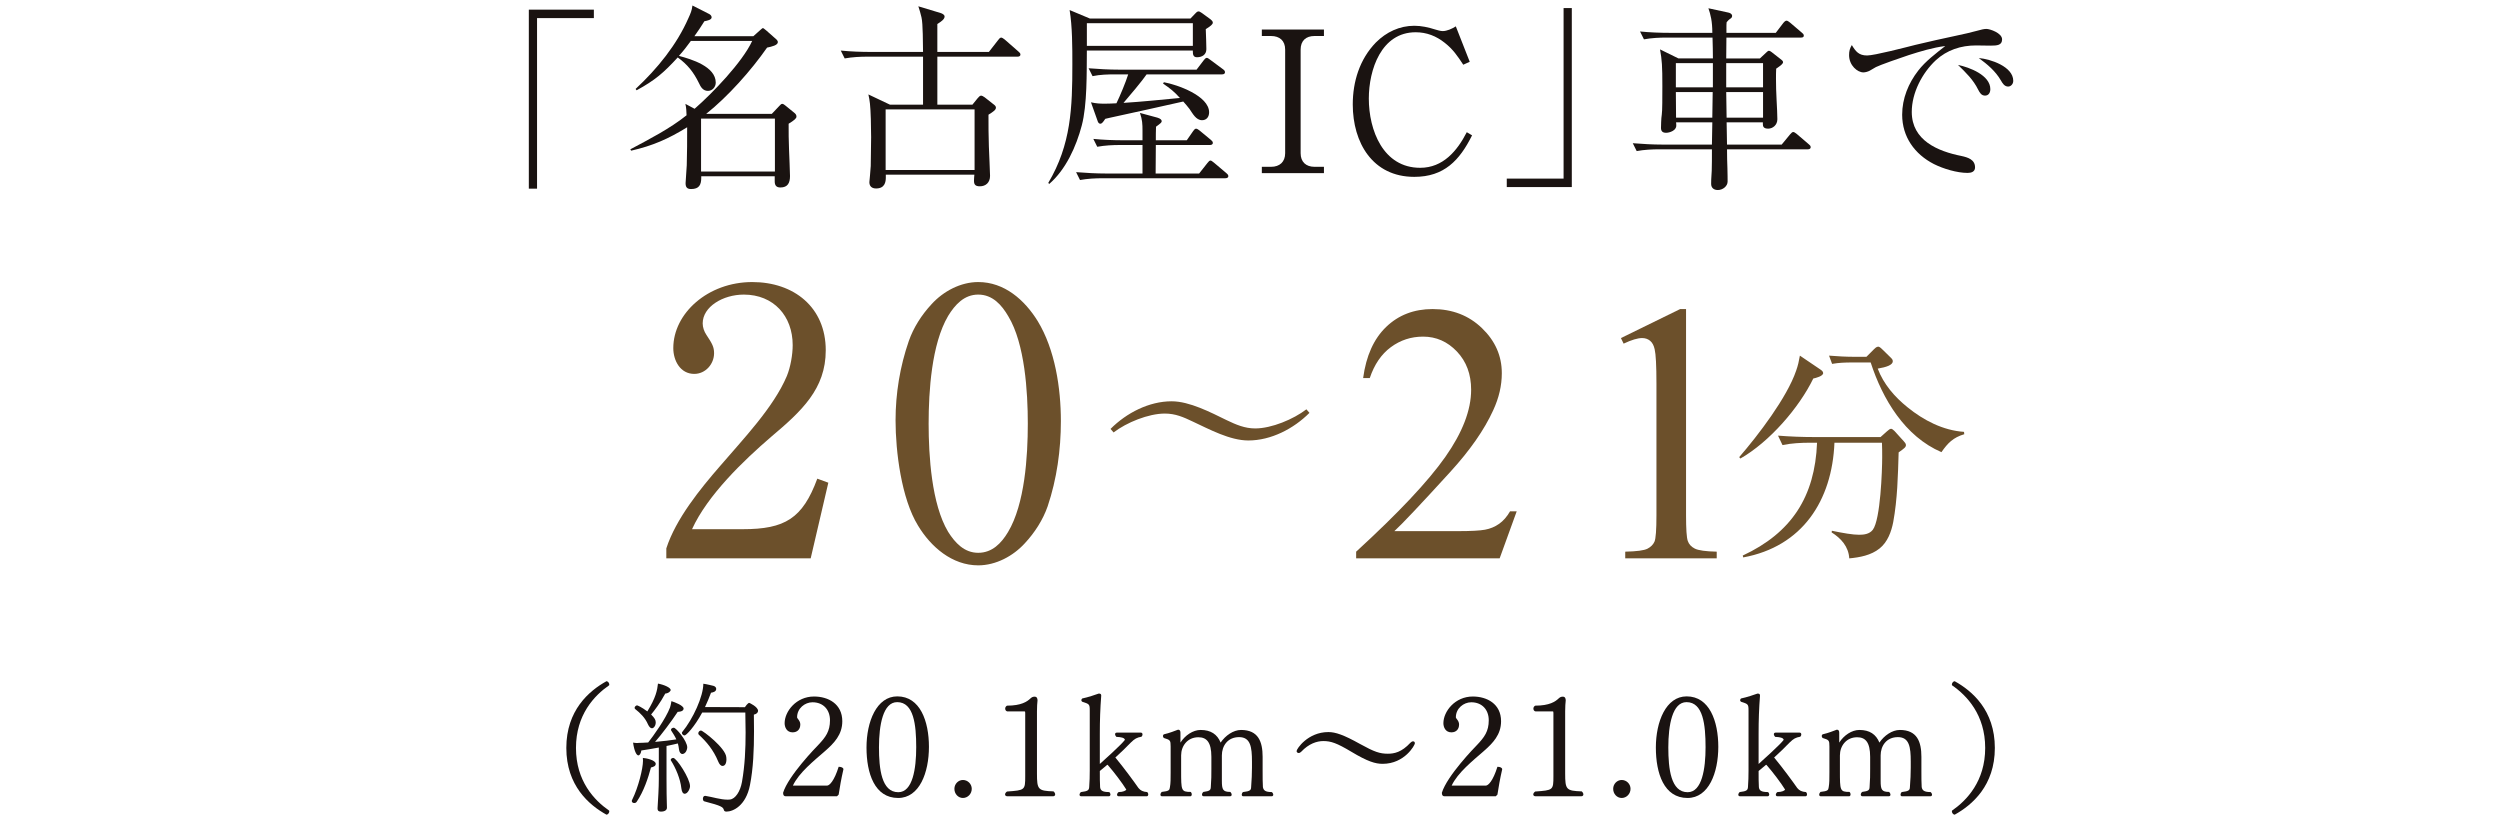 <?xml version="1.0" encoding="UTF-8"?><svg id="_レイヤー_2" xmlns="http://www.w3.org/2000/svg" width="427" height="143.326" viewBox="0 0 427 143.326"><defs><style>.cls-1{fill:none;}.cls-2{fill:#6c502b;}.cls-3{fill:#1a1311;}</style></defs><g id="_レイヤー_13"><path class="cls-3" d="M91.728,32.223h-1.405V1.647h11.109v1.445h-9.704v29.131Z"/><path class="cls-3" d="M128.674,6.183l1.205-1.075c.268-.235.335-.302.435-.302.067,0,.168.066.569.402l1.673,1.478c.167.135.301.336.301.504,0,.538-1.037.773-1.84.941-2.744,3.931-6.659,8.333-10.407,11.323h11.21l1.305-1.378c.234-.269.335-.336.502-.336.167,0,.401.201.535.303l1.405,1.142c.301.235.469.403.469.739,0,.303-.401.639-1.338,1.21,0,1.445,0,2.89.067,4.334.033,1.009.167,3.797.167,4.604,0,1.143-.368,1.949-1.64,1.949-.703,0-.97-.37-.97-1.042v-.874h-12.548v.235c0,1.243-.368,1.949-1.74,1.949-.703,0-.937-.336-.937-1.008,0-.202.168-2.318.201-3.058.067-2.15.067-4.301.067-6.485-3.212,1.982-5.889,3.159-9.57,3.999l-.134-.235c3.212-1.714,6.76-3.528,9.604-5.812-.034-.706-.034-1.243-.201-1.949l1.573.84c3.045-2.654,8.165-7.963,9.838-11.592h-10.474c-.636.874-1.305,1.747-2.042,2.554,2.142.571,6.291,1.815,6.291,4.569,0,.739-.569,1.411-1.338,1.411-.837,0-1.238-.672-1.54-1.344-.903-1.848-1.941-3.158-3.614-4.368-2.409,2.621-3.882,3.897-7.027,5.611l-.167-.235c3.714-3.461,7.027-7.526,9.035-12.13.335-.738.569-1.243.669-2.116l2.844,1.444c.201.102.435.303.435.571,0,.438-.736.571-1.238.672-.535.874-1.104,1.714-1.706,2.554h10.072ZM119.74,29.3h12.615v-9.039h-12.615v9.039Z"/><path class="cls-3" d="M149.626,32.19c-.669,0-1.138-.336-1.138-1.075,0-.135.201-1.915.234-2.756.034-1.612.067-3.863.067-4.939,0-1.781-.067-4.536-.201-5.712-.067-.538-.134-1.042-.268-1.579l3.681,1.747h5.655v-8.198h-9.437c-1.305,0-2.643.066-3.948.302l-.669-1.344c1.706.168,3.447.235,5.153.235h8.901c-.033-1.31,0-4.805-.268-5.914-.134-.638-.335-1.243-.535-1.881l3.781,1.142c.335.102.703.303.703.606,0,.47-.603.873-1.238,1.276v4.771h8.801l1.573-2.017c.167-.234.335-.436.535-.436.134,0,.402.168.603.336l2.342,2.05c.201.168.335.303.335.504,0,.303-.268.37-.502.37h-13.686v8.198h5.99l.87-1.075c.234-.27.401-.471.636-.471.101,0,.335.101.603.303l1.405,1.108c.268.201.502.369.502.639,0,.369-.401.672-1.272,1.209,0,1.815,0,3.629.067,5.41.033,1.108.201,4.368.201,5.04,0,1.143-.736,1.78-1.74,1.78-.736,0-1.004-.269-1.004-.94,0-.336.034-.706.067-1.042h-15.126v.471c0,.772-.167,1.882-1.673,1.882ZM151.266,29.031h15.192v-10.35h-15.192v10.35Z"/><path class="cls-3" d="M203.338,3.159l.836-.874c.134-.135.301-.336.535-.336.134,0,.268.067.569.269l1.472,1.075c.168.135.401.336.401.571,0,.269-.368.606-1.205,1.109.034.873.101,2.755.101,3.427,0,.94-.736,1.378-1.606,1.378-.602,0-.703-.438-.703-.941v-.201h-18.103c-.034,3.763.067,9.273-.87,12.802-.937,3.562-2.71,7.526-5.555,9.979l-.168-.168c3.915-6.585,4.116-12.868,4.116-20.294,0-2.856,0-6.451-.468-9.24l3.447,1.445h17.2ZM202.703,23.957l1.071-1.546c.1-.134.301-.436.502-.436.201,0,.468.202.636.336l1.907,1.579c.168.135.335.303.335.504,0,.303-.268.37-.502.37h-9.235c0,1.714-.034,3.259-.034,4.872h7.429l1.405-1.781c.234-.302.368-.436.536-.436.1,0,.301.101.602.369l2.108,1.781c.201.168.335.303.335.504,0,.303-.268.37-.535.37h-20.847c-1.338,0-2.644.066-3.949.302l-.669-1.344c1.707.135,3.447.235,5.153.235h6.191v-4.872h-3.781c-1.339,0-2.644.067-3.949.303l-.669-1.345c1.706.168,3.447.235,5.153.235h3.246v-1.579c0-1.21-.034-1.915-.435-3.091l2.978.806c.569.168.736.403.736.606,0,.201-.134.336-.971.94-.033.772-.033,1.546-.033,2.318h5.287ZM185.637,4.402v3.427h18.103v-3.864h-18.103v.438ZM191.894,17.573c3.212-.201,6.425-.538,9.637-.84-1.004-1.109-1.64-1.613-2.878-2.453l.134-.235c2.276.403,7.73,2.318,7.73,5.141,0,.773-.435,1.345-1.205,1.345-1.037,0-1.606-1.143-2.142-1.915-.268-.37-.769-.941-1.071-1.277-4.149.941-8.299,1.848-12.448,2.755-.301.067-.569.135-.87.202-.402.605-.603.84-.837.84-.234,0-.368-.201-.435-.369l-1.171-3.293c.903.201,1.472.235,2.376.235.669,0,1.305-.034,1.974-.067.636-1.31,1.573-3.562,2.008-4.939h-2.142c-1.338,0-2.644.033-3.949.303l-.669-1.345c1.707.135,3.447.235,5.153.235h13.285l1.205-1.579c.134-.168.335-.436.536-.436.134,0,.301.101.602.336l2.175,1.613c.234.168.335.302.335.504,0,.302-.268.369-.502.369h-12.883c-.669,1.008-3.045,3.83-3.949,4.872Z"/><path class="cls-3" d="M224.524,6.149c-1.472,0-2.376.807-2.376,2.318v17.707c0,1.478.903,2.318,2.376,2.318h1.606v1.075h-10.608v-1.075h1.573c1.473,0,2.41-.84,2.41-2.318V8.468c0-1.512-.937-2.318-2.41-2.318h-1.573v-1.109h10.608v1.109h-1.606Z"/><path class="cls-3" d="M251.43,23.117c-2.142,4.301-4.785,7.09-9.871,7.09-7.128,0-10.507-5.847-10.507-12.365,0-3.897,1.171-7.728,3.948-10.584,1.774-1.78,4.049-2.856,6.559-2.856,1.238,0,2.409.269,3.58.638.335.102.904.27,1.272.27.736,0,1.606-.403,2.242-.807l2.376,6.048-1.105.504c-.97-1.478-1.74-2.621-3.146-3.729-1.472-1.176-3.112-1.815-4.986-1.815-5.889,0-7.998,6.418-7.998,11.323,0,5.409,2.443,11.827,8.768,11.827,3.915,0,6.324-2.89,7.964-6.081l.903.537Z"/><path class="cls-3" d="M267.06,1.378h1.405v30.576h-11.109v-1.445h9.704V1.378Z"/><path class="cls-3" d="M303.303,5.611l1.305-1.713c.1-.135.335-.37.535-.37.134,0,.368.135.603.336l2.008,1.714c.167.135.335.269.335.504,0,.303-.268.336-.502.336h-12.716l-.033,3.562h5.755l1.004-.94c.234-.235.401-.37.535-.37.101,0,.268.067.469.235l1.673,1.31c.134.101.268.235.268.403,0,.269-.335.537-1.171,1.108-.034.571-.034,1.143-.034,1.714,0,1.143.034,2.419.101,3.595.067,1.244.134,2.621.134,3.327,0,1.008-.803,1.612-1.573,1.612-.803,0-.903-.403-.903-.772v-.303h-6.19l.067,3.797h9.336l1.439-1.747c.201-.235.368-.403.535-.403.134,0,.368.135.603.336l2.041,1.747c.168.135.335.27.335.504,0,.303-.268.37-.502.37h-13.786c0,1.108.033,2.452.067,3.191.033.941.033,2.084.033,2.318,0,.773-.803,1.445-1.673,1.445-.669,0-1.138-.37-1.138-1.042,0-.302,0-.907.1-2.251.034-.537.034-2.621.034-3.662h-8.935c-1.305,0-2.644.067-3.915.302l-.669-1.344c1.706.135,3.413.235,5.12.235h8.399l.067-3.797h-6.19c.033.202.033.37.033.571,0,.807-1.105,1.21-1.74,1.21-.602,0-.87-.27-.87-.84,0-.303.033-1.681.134-2.252.1-.504.1-3.226.1-4.872,0-3.427-.067-4.469-.401-6.283l3.146,1.546h5.889c0-1.176-.033-2.352-.067-3.562h-7.796c-1.305,0-2.644.067-3.916.303l-.669-1.344c1.706.168,3.413.234,5.12.234h7.228c0-1.982-.301-3.124-.669-4.199l3.413.738c.301.067.636.235.636.571,0,.235-.134.37-.301.471-.268.168-.469.403-.636.605-.034.303-.034.538-.034.841v.974h8.433ZM292.561,10.786h-6.324v4.133h6.324v-4.133ZM292.528,15.726h-6.291l.034,4.367h6.19l.067-4.367ZM294.837,14.919h6.29v-4.133h-6.29v4.133ZM294.904,20.093h6.224v-4.367h-6.29l.067,4.367Z"/><path class="cls-3" d="M318.901,9.476c1.272,0,6.659-1.411,8.265-1.815,2.275-.537,4.585-1.075,6.86-1.546,1.438-.302,2.61-.57,3.58-.84.837-.235,1.272-.336,1.673-.336.603,0,2.677.706,2.677,1.781,0,1.008-.837,1.075-1.975,1.075-.836,0-1.673-.034-2.476-.034-2.577,0-4.953.773-6.86,2.521-2.342,2.184-4.116,5.577-4.116,8.837,0,4.872,4.45,6.72,8.499,7.526,1.071.235,2.309.605,2.309,1.948,0,.739-.636.941-1.272.941-1.807,0-4.149-.706-5.755-1.513-3.279-1.68-5.421-4.637-5.421-8.434,0-2.755,1.071-5.376,2.744-7.526,1.238-1.612,3.045-2.956,4.618-4.199-2.142.269-4.216.907-6.224,1.545-1.171.37-5.153,1.781-5.622,2.05-.335.201-.736.436-1.037.605s-.769.303-1.105.303c-1.003,0-2.442-1.176-2.442-2.957,0-.705.134-1.143.468-1.713.669,1.108,1.205,1.78,2.61,1.78ZM339.949,15.222c0,.57-.268,1.108-.904,1.108s-.903-.504-1.171-1.008c-.837-1.714-2.108-2.924-3.447-4.233,1.941.402,5.521,1.747,5.521,4.133ZM343.864,13.81c0,.571-.435.975-.87.975-.636,0-.97-.571-1.238-1.041-.936-1.613-2.309-2.756-3.781-3.831,1.975.168,5.89,1.445,5.89,3.897Z"/><path class="cls-2" d="M113.807,95.364v-1.701c1.631-5.04,5.772-10.144,9.223-14.112,3.828-4.474,9.098-9.955,11.357-15.31.627-1.512,1.004-3.654,1.004-5.292,0-4.978-3.263-8.632-8.345-8.632-3.576,0-7.027,2.079-7.027,4.915,0,.692.251,1.386.628,1.953,1.004,1.512,1.317,2.079,1.317,3.149,0,1.827-1.443,3.528-3.388,3.528-2.384,0-3.577-2.268-3.577-4.41,0-5.922,5.898-11.277,13.49-11.277,7.09,0,12.549,4.284,12.549,11.655,0,6.615-4.141,10.396-9.286,14.743-4.769,4.095-10.918,10.018-13.553,15.813h8.659c7.215,0,10.227-1.827,12.737-8.631l1.883.692-3.012,12.916h-24.659Z"/><path class="cls-2" d="M178.939,86.481c-.816,2.331-2.196,4.474-3.891,6.301-2.008,2.205-4.957,3.78-7.968,3.78-4.455,0-8.094-3.15-10.29-6.805-2.824-4.6-3.828-12.601-3.828-17.956,0-4.599.753-9.198,2.259-13.546.816-2.331,2.196-4.473,3.891-6.3,2.008-2.205,4.957-3.78,7.968-3.78,4.455,0,7.906,3.024,10.165,6.678,2.949,4.852,3.953,11.404,3.953,17.074,0,4.914-.69,9.892-2.259,14.554ZM161.935,53.971c-2.823,4.788-3.325,12.852-3.325,18.398,0,5.481.502,13.734,3.325,18.46,1.192,1.89,2.761,3.591,5.145,3.591s3.953-1.638,5.082-3.528c2.886-4.788,3.388-12.979,3.388-18.523,0-5.419-.502-13.672-3.325-18.334-1.129-1.953-2.698-3.718-5.145-3.718-2.384,0-3.953,1.701-5.145,3.654Z"/><path class="cls-2" d="M259.053,87.335l-2.911,8.029h-24.512v-1.139c7.21-6.603,12.287-11.996,15.228-16.18s4.412-8.009,4.412-11.475c0-2.646-.807-4.819-2.421-6.521s-3.544-2.553-5.79-2.553c-2.043,0-3.876.6-5.5,1.799-1.624,1.2-2.824,2.959-3.6,5.275h-1.134c.51-3.793,1.823-6.705,3.938-8.736,2.114-2.029,4.754-3.045,7.92-3.045,3.371,0,6.184,1.087,8.441,3.261,2.257,2.174,3.386,4.737,3.386,7.69,0,2.112-.49,4.225-1.471,6.337-1.512,3.322-3.963,6.84-7.354,10.552-5.086,5.578-8.263,8.941-9.529,10.09h10.846c2.206,0,3.753-.082,4.642-.246s1.69-.497,2.405-1c.714-.503,1.337-1.215,1.869-2.139h1.134Z"/><path class="cls-2" d="M276.855,57.743l10.111-4.953h1.011v35.223c0,2.338.097,3.794.291,4.367.194.575.598,1.016,1.21,1.323s1.858.482,3.738.522v1.139h-15.626v-1.139c1.961-.04,3.227-.21,3.799-.507.572-.297.97-.697,1.195-1.2.225-.502.337-2.004.337-4.506v-22.518c0-3.035-.102-4.984-.306-5.846-.143-.655-.404-1.138-.781-1.445-.378-.308-.833-.461-1.364-.461-.756,0-1.808.317-3.156.953l-.46-.953Z"/><path class="cls-2" d="M310.875,63.079c.241.161.522.362.522.644,0,.524-1.285.847-1.687.928-2.45,5.039-7.51,10.845-12.45,13.666l-.201-.241c3.213-3.709,8.152-10.159,9.719-14.755.321-.888.482-1.653.643-2.58l3.454,2.338ZM309.188,75.616c-1.566,0-3.172.081-4.739.403l-.763-1.612c2.048.161,4.096.242,6.144.242h11.366l1.085-.968c.321-.282.522-.443.723-.443.121,0,.321.121.562.362l1.606,1.774c.161.161.361.403.361.644,0,.363-.281.565-1.245,1.25-.121,3.991-.201,7.941-.923,11.893-.321,1.652-.964,3.427-2.33,4.515-1.446,1.17-3.414,1.532-5.181,1.693-.121-2.016-1.406-3.427-3.012-4.435l.04-.282c1.928.403,3.574.685,4.659.685.843,0,1.767-.121,2.33-.847,1.325-1.733,1.606-10.239,1.606-12.376,0-.847,0-1.653-.04-2.5h-8.113c-.402,9.918-5.502,17.738-15.582,19.593l-.08-.322c8.313-3.87,12.329-10.038,12.69-19.27h-1.165ZM316.297,61.91c-1.125,0-2.249.04-3.374.242l-.522-1.411c1.446.12,2.932.201,4.377.201h2.008l1.285-1.29c.161-.161.442-.443.723-.443.16,0,.361.121.683.443l1.486,1.451c.281.282.321.403.321.605,0,.645-1.125,1.008-2.57,1.25,1.004,2.661,2.892,4.838,5.101,6.611,2.731,2.218,6.064,3.951,9.639,4.192l.04.403c-1.888.565-2.811,1.492-3.896,3.064-6.265-2.701-10.04-9.03-12.088-15.319h-3.213Z"/><path class="cls-2" d="M200.121,68.541c3.052,0,6.667,1.895,9.398,3.225,1.606.767,3.093,1.411,4.859,1.411,2.812,0,6.547-1.572,8.755-3.266l.522.606c-2.69,2.7-6.546,4.716-10.441,4.716-3.133,0-6.627-1.895-9.479-3.225-1.606-.766-2.972-1.371-4.779-1.371-2.812,0-6.546,1.532-8.755,3.226l-.522-.605c2.731-2.741,6.587-4.717,10.442-4.717Z"/><path class="cls-3" d="M104.068,138.574c0,.264-.215.552-.478.576-2.989-1.656-6.862-4.969-6.862-11.401s3.873-9.744,6.862-11.4c.263.023.478.311.478.576,0,.048-.024.071-.024.119-2.534,1.753-5.667,5.041-5.667,10.705s3.132,8.953,5.667,10.705c0,.048.024.072.024.12Z"/><path class="cls-3" d="M111.187,131.086c-.478,1.775-1.22,4.056-2.439,5.856-.12.168-.263.216-.431.216-.191,0-.406-.12-.406-.336,0-.072.024-.168.072-.24,1.052-2.112,1.841-5.328,1.841-6.648,0-.144,0-.288-.024-.48.502.024,2.2.36,2.2,1.009,0,.407-.431.527-.813.624ZM116.758,128.733c-.072.048-.143.048-.215.048-.287,0-.526-.311-.574-.815-.048-.337-.095-.673-.191-.984-.455.12-1.148.264-1.937.432v5.616c0,2.28.024,3.072.048,4.009.024.264.024.624.024.912,0,.384-.335.672-1.028.672-.31,0-.574-.096-.574-.528v-.071c.096-1.681.215-3.337.215-4.993v-5.352c-1.1.191-2.224.407-2.989.504-.048.479-.287.84-.502.84-.335,0-.717-.792-.908-2.185.263.048.478.072.693.072.12,0,.239-.024.335-.024.287,0,.55-.023.669-.023.263,0,.55-.024.885-.048.789-.984,3.013-4.057,3.73-5.977.096-.312.168-.601.239-1.08.55.168,2.08.744,2.08,1.272,0,.553-.956.553-1.004.553-1.076,1.632-2.774,3.888-3.873,5.136,1.315-.119,2.797-.287,3.634-.432-.239-.528-.55-1.008-.861-1.488-.048-.048-.048-.096-.048-.168,0-.191.263-.336.478-.336.382,0,2.295,2.256,2.295,3.36,0,.312-.191.912-.622,1.08ZM113.626,118.461c-.86,1.607-1.817,2.856-2.415,3.576.622.624.789.935.789,1.368,0,.359-.144.672-.335.84-.096.096-.191.144-.311.144-.239,0-.478-.239-.669-.647-.502-1.152-1.291-1.92-2.2-2.641-.048-.048-.096-.12-.096-.191,0-.192.215-.433.431-.433.048,0,.765.288,1.745,1.032,1.459-2.353,1.698-3.648,1.817-4.752,1.052.191,2.176.695,2.176,1.103,0,.144-.31.552-.933.601ZM116.949,135.574c-.263,0-.502-.265-.574-.936-.168-1.608-.981-3.504-1.77-4.729-.024-.048-.048-.071-.048-.12,0-.191.239-.336.431-.336.574,0,2.869,3.528,2.869,4.825,0,.456-.407,1.296-.909,1.296ZM129.478,121.413c0,.288-.263.552-.717.647.024.912.024,1.872.024,2.833,0,3.096-.12,6.336-.693,9.217-.694,3.504-2.87,4.512-4.017,4.512-.287,0-.407-.12-.455-.336-.143-.408-.31-.647-3.323-1.416-.168-.048-.239-.24-.239-.456,0-.24.12-.48.359-.48h.071c1.244.192,2.535.648,3.826.648.119,0,.239-.024.358-.024.933-.096,1.77-1.392,2.056-3,.502-2.856.622-5.664.622-8.448,0-1.128-.024-2.28-.048-3.408h-7.365c-1.363,2.519-2.749,3.912-3.013,3.912-.215,0-.454-.216-.454-.433,0-.048,0-.096.048-.144,1.865-2.256,3.61-6.12,3.61-8.257.717.096,1.363.288,1.722.36.335.096.478.311.478.527,0,.48-.574.601-.885.648-.31.84-.669,1.681-1.028,2.448l6.814.024c.43-.648.693-.744.717-.744.072,0,1.53.695,1.53,1.368ZM124.075,129.693c0,.72-.263,1.128-.669,1.128-.287,0-.55-.288-.741-.768-.813-1.969-1.985-3.36-3.3-4.561-.072-.072-.096-.144-.096-.24,0-.24.215-.479.455-.479.335,0,4.208,2.976,4.328,4.56.024.12.024.24.024.36Z"/><path class="cls-3" d="M143.245,135.718l-.287.288h-8.752c-.31,0-.454-.191-.454-.6.885-2.904,5.643-7.801,6.025-8.185,1.243-1.32,1.984-2.305,1.984-4.201,0-1.8-1.147-3.072-2.989-3.072-1.291,0-2.63,1.032-2.63,2.568,0,.216.55.576.55,1.225,0,.792-.478,1.344-1.315,1.344-1.028,0-1.363-.912-1.363-1.56,0-2.017,1.985-4.561,5.021-4.561,2.415,0,4.83,1.248,4.83,4.224,0,2.305-1.411,3.745-2.941,5.089-1.865,1.632-4.471,3.696-5.499,5.904h5.834c.406,0,1.219-.768,1.984-3.216.478,0,.813.168.813.432-.382,1.656-.622,3.072-.813,4.32Z"/><path class="cls-3" d="M153.403,136.294c-4.017,0-5.404-4.2-5.404-8.616s1.722-8.737,5.26-8.737c3.897,0,5.404,4.248,5.404,8.617,0,4.416-1.626,8.736-5.26,8.736ZM153.236,119.925c-2.415,0-3.108,3.912-3.108,7.729,0,3.648.43,7.656,3.3,7.656,2.463,0,3.061-4.032,3.061-7.681,0-3.816-.407-7.704-3.252-7.704Z"/><path class="cls-3" d="M164.47,136.294c-.813,0-1.458-.696-1.458-1.56,0-.841.669-1.513,1.458-1.513.813,0,1.506.672,1.506,1.513,0,.863-.693,1.56-1.506,1.56Z"/><path class="cls-3" d="M180.225,135.67c0,.192-.12.336-.383.336h-7.771c-.263,0-.407-.144-.407-.311s.12-.36.335-.504c3.061-.217,3.108-.24,3.108-2.593v-10.825c0-.216-.024-.264-.12-.264h-2.941c-.239-.048-.359-.264-.359-.48,0-.191.096-.384.311-.504,2.438,0,3.443-.695,3.993-1.224.215-.192.383-.312.717-.312.383,0,.502.288.502.648-.048.432-.096,1.032-.096,1.848v10.634c0,2.76.191,2.952,2.821,3.048.191.144.287.36.287.504Z"/><path class="cls-3" d="M196.122,135.67c0,.192-.096.336-.263.336h-4.758c-.215,0-.31-.12-.31-.264,0-.144.096-.336.263-.456.789,0,1.268-.265,1.315-.433-.622-1.031-2.128-3.023-3.084-4.104-.048-.097-.12-.12-.144-.12h-.024l-1.267,1.056c0,1.032,0,2.112.048,2.761.071.575.382.84,1.578.84.12.12.191.288.191.408,0,.168-.12.311-.263.311h-4.71c-.215,0-.311-.12-.311-.264,0-.144.096-.336.239-.456,1.219-.144,1.363-.336,1.411-.84.072-.961.096-1.872.096-2.833v-10.2c0-1.152-.048-1.152-1.291-1.56-.096-.072-.144-.168-.144-.24,0-.12.048-.216.144-.311,1.028-.216,2.224-.624,2.821-.84.191,0,.43.023.43.311v.048c-.168,2.185-.239,4.152-.239,6.505v5.16c.574-.504,3.706-3.336,4.256-4.08.024-.024.024-.048.024-.048,0-.048-.024-.072-.048-.12-.096-.192-.454-.336-1.411-.384-.12-.12-.215-.312-.215-.456,0-.144.096-.265.287-.265h4.136c.168,0,.263.144.263.312,0,.12-.048.264-.168.384-.813.144-1.147.336-1.817.984-.669.696-1.913,1.92-2.654,2.568,1.435,1.728,3.252,4.2,3.945,5.208.358.432.765.648,1.506.696.12.12.168.264.168.384Z"/><path class="cls-3" d="M217.47,135.742c0,.144-.096.264-.287.264h-4.806c-.215,0-.287-.12-.287-.288,0-.144.072-.311.191-.432,1.267-.144,1.387-.336,1.411-.84.096-1.297.144-2.28.144-3.337v-1.032c0-2.472-.239-4.176-2.2-4.176s-2.941,1.512-2.941,3.12v4.345c0,1.487.167,1.895,1.435,1.895.144.12.239.312.239.48,0,.144-.095.264-.287.264h-4.471c-.215,0-.311-.12-.311-.288s.096-.336.239-.456c1.1-.144,1.243-.311,1.267-.84.096-1.296.096-1.944.096-3.12v-2.04c0-2.496-.813-3.337-2.224-3.337-1.841,0-2.941,1.465-2.941,3.097v2.592c0,3.433,0,3.648,1.65,3.648.119.12.167.265.167.408,0,.192-.095.336-.239.336h-4.83c-.191,0-.287-.12-.287-.264,0-.168.096-.36.215-.48,1.267-.144,1.339-.288,1.411-.815.12-.696.12-1.345.12-2.497v-4.439c0-1.08-.072-1.129-1.171-1.465-.096-.12-.144-.24-.144-.336s.048-.216.168-.288c.956-.216,1.841-.576,2.415-.792.287,0,.407.192.407.504v1.704c.789-1.248,2.152-2.16,3.443-2.16,1.746,0,2.846.744,3.419,2.16.813-1.2,2.176-2.16,3.491-2.16,2.965,0,3.683,2.04,3.683,4.585v2.4c0,1.031,0,2.111.048,2.76.095.6.454.864,1.53.864.143.12.239.311.239.456Z"/><path class="cls-3" d="M236.139,130.462c-1.219,0-2.534-.385-5.332-2.064-2.486-1.488-3.491-1.824-4.782-1.824-1.124,0-2.487.456-3.778,1.824-.144.144-.287.216-.431.216-.191,0-.358-.144-.358-.336,0-.36,1.913-3.24,5.427-3.24,1.22,0,2.63.48,5.38,2.017,2.511,1.392,3.419,1.68,4.782,1.68,1.076,0,2.343-.24,3.85-1.872.168-.168.311-.24.455-.24.191,0,.31.12.31.336,0,.288-1.722,3.505-5.523,3.505Z"/><path class="cls-3" d="M255.763,135.718l-.287.288h-8.752c-.31,0-.454-.191-.454-.6.885-2.904,5.643-7.801,6.025-8.185,1.243-1.32,1.984-2.305,1.984-4.201,0-1.8-1.147-3.072-2.989-3.072-1.291,0-2.63,1.032-2.63,2.568,0,.216.55.576.55,1.225,0,.792-.478,1.344-1.315,1.344-1.028,0-1.363-.912-1.363-1.56,0-2.017,1.985-4.561,5.021-4.561,2.415,0,4.83,1.248,4.83,4.224,0,2.305-1.411,3.745-2.941,5.089-1.865,1.632-4.471,3.696-5.499,5.904h5.834c.406,0,1.219-.768,1.984-3.216.478,0,.813.168.813.432-.382,1.656-.622,3.072-.813,4.32Z"/><path class="cls-3" d="M270.441,135.67c0,.192-.12.336-.383.336h-7.771c-.263,0-.407-.144-.407-.311s.12-.36.335-.504c3.061-.217,3.108-.24,3.108-2.593v-10.825c0-.216-.024-.264-.12-.264h-2.941c-.239-.048-.359-.264-.359-.48,0-.191.096-.384.311-.504,2.438,0,3.443-.695,3.993-1.224.215-.192.383-.312.717-.312.383,0,.502.288.502.648-.048.432-.096,1.032-.096,1.848v10.634c0,2.76.191,2.952,2.821,3.048.191.144.287.36.287.504Z"/><path class="cls-3" d="M276.989,136.294c-.813,0-1.458-.696-1.458-1.56,0-.841.669-1.513,1.458-1.513.813,0,1.506.672,1.506,1.513,0,.863-.693,1.56-1.506,1.56Z"/><path class="cls-3" d="M288.225,136.294c-4.017,0-5.404-4.2-5.404-8.616s1.722-8.737,5.26-8.737c3.897,0,5.404,4.248,5.404,8.617,0,4.416-1.626,8.736-5.26,8.736ZM288.057,119.925c-2.415,0-3.108,3.912-3.108,7.729,0,3.648.43,7.656,3.3,7.656,2.463,0,3.061-4.032,3.061-7.681,0-3.816-.407-7.704-3.252-7.704Z"/><path class="cls-3" d="M308.641,135.67c0,.192-.096.336-.263.336h-4.758c-.215,0-.31-.12-.31-.264,0-.144.096-.336.263-.456.789,0,1.268-.265,1.315-.433-.622-1.031-2.128-3.023-3.084-4.104-.048-.097-.12-.12-.144-.12h-.024l-1.267,1.056c0,1.032,0,2.112.048,2.761.071.575.382.84,1.578.84.12.12.191.288.191.408,0,.168-.12.311-.263.311h-4.71c-.215,0-.311-.12-.311-.264,0-.144.096-.336.239-.456,1.219-.144,1.363-.336,1.411-.84.072-.961.096-1.872.096-2.833v-10.2c0-1.152-.048-1.152-1.291-1.56-.096-.072-.144-.168-.144-.24,0-.12.048-.216.144-.311,1.028-.216,2.224-.624,2.821-.84.191,0,.43.023.43.311v.048c-.168,2.185-.239,4.152-.239,6.505v5.16c.574-.504,3.706-3.336,4.256-4.08.024-.024.024-.048.024-.048,0-.048-.024-.072-.048-.12-.096-.192-.454-.336-1.411-.384-.12-.12-.215-.312-.215-.456,0-.144.096-.265.287-.265h4.136c.168,0,.263.144.263.312,0,.12-.048.264-.168.384-.813.144-1.147.336-1.817.984-.669.696-1.913,1.92-2.654,2.568,1.435,1.728,3.252,4.2,3.945,5.208.358.432.765.648,1.506.696.12.12.168.264.168.384Z"/><path class="cls-3" d="M329.989,135.742c0,.144-.096.264-.287.264h-4.806c-.215,0-.287-.12-.287-.288,0-.144.072-.311.191-.432,1.267-.144,1.387-.336,1.411-.84.096-1.297.144-2.28.144-3.337v-1.032c0-2.472-.239-4.176-2.2-4.176s-2.941,1.512-2.941,3.12v4.345c0,1.487.167,1.895,1.435,1.895.144.12.239.312.239.48,0,.144-.095.264-.287.264h-4.471c-.215,0-.311-.12-.311-.288s.096-.336.239-.456c1.1-.144,1.243-.311,1.267-.84.096-1.296.096-1.944.096-3.12v-2.04c0-2.496-.813-3.337-2.224-3.337-1.841,0-2.941,1.465-2.941,3.097v2.592c0,3.433,0,3.648,1.65,3.648.119.12.167.265.167.408,0,.192-.095.336-.239.336h-4.83c-.191,0-.287-.12-.287-.264,0-.168.096-.36.215-.48,1.267-.144,1.339-.288,1.411-.815.12-.696.12-1.345.12-2.497v-4.439c0-1.08-.072-1.129-1.171-1.465-.096-.12-.144-.24-.144-.336s.048-.216.168-.288c.956-.216,1.841-.576,2.415-.792.287,0,.407.192.407.504v1.704c.789-1.248,2.152-2.16,3.443-2.16,1.746,0,2.846.744,3.419,2.16.813-1.2,2.176-2.16,3.491-2.16,2.965,0,3.683,2.04,3.683,4.585v2.4c0,1.031,0,2.111.048,2.76.095.6.454.864,1.53.864.143.12.239.311.239.456Z"/><path class="cls-3" d="M333.857,139.15c-.263-.024-.478-.312-.478-.576,0-.048.024-.072.024-.12,2.535-1.752,5.667-5.04,5.667-10.705s-3.132-8.952-5.667-10.705c0-.048-.024-.071-.024-.119,0-.265.215-.553.478-.576,2.989,1.656,6.862,4.968,6.862,11.4s-3.873,9.745-6.862,11.401Z"/><rect class="cls-1" y="50.146" width="427" height="54"/></g></svg>